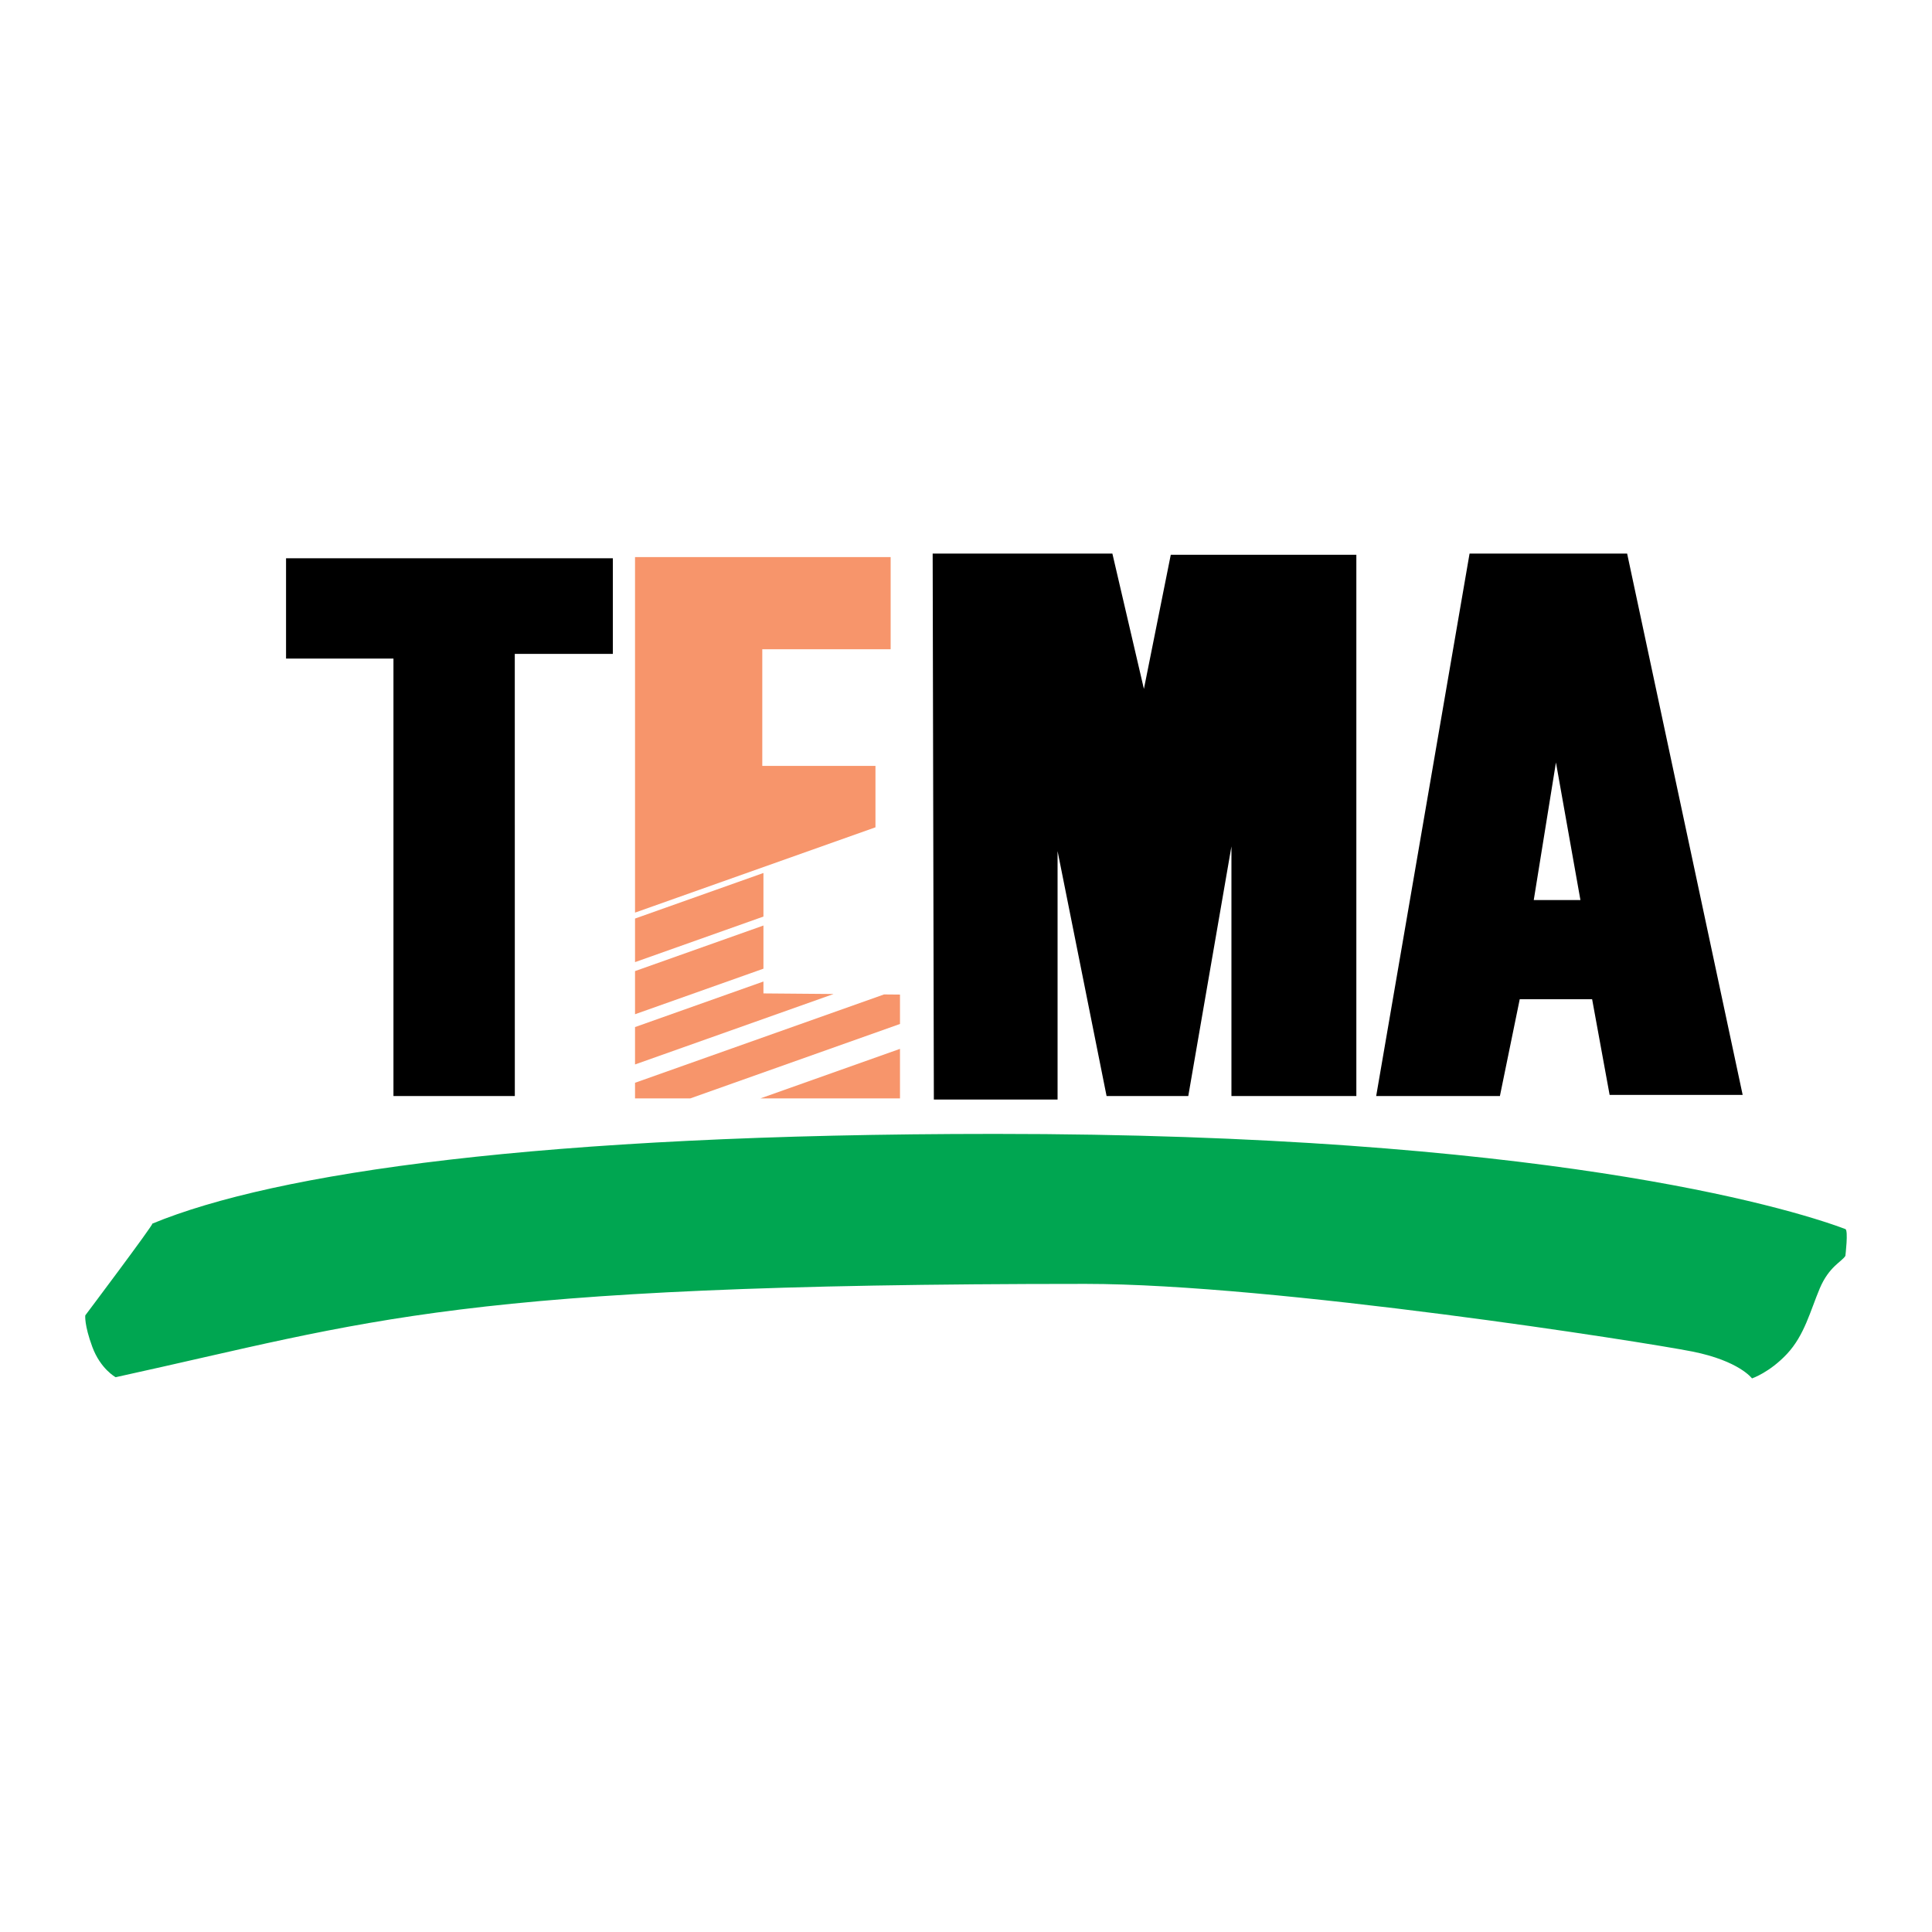 <?xml version="1.0" encoding="utf-8"?>
<!-- Generator: Adobe Illustrator 13.0.0, SVG Export Plug-In . SVG Version: 6.00 Build 14948)  -->
<!DOCTYPE svg PUBLIC "-//W3C//DTD SVG 1.0//EN" "http://www.w3.org/TR/2001/REC-SVG-20010904/DTD/svg10.dtd">
<svg version="1.0" id="Layer_1" xmlns="http://www.w3.org/2000/svg" xmlns:xlink="http://www.w3.org/1999/xlink" x="0px" y="0px"
	 width="192.756px" height="192.756px" viewBox="0 0 192.756 192.756" enable-background="new 0 0 192.756 192.756"
	 xml:space="preserve">
<g>
	<polygon fill-rule="evenodd" clip-rule="evenodd" fill="#FFFFFF" points="0,0 192.756,0 192.756,192.756 0,192.756 0,0 	"/>
	<polygon fill-rule="evenodd" clip-rule="evenodd" points="51.364,109.354 39.255,109.354 39.255,65.708 28.539,65.708 
		28.539,55.697 61.145,55.697 61.145,65.24 51.36,65.24 51.364,109.354 	"/>
	<polygon fill-rule="evenodd" clip-rule="evenodd" points="93.171,109.703 105.514,109.703 105.514,84.913 110.404,109.354 
		118.554,109.354 122.861,84.445 122.861,109.354 135.323,109.354 135.323,55.348 116.809,55.348 114.128,68.734 110.983,55.233 
		93.052,55.233 93.171,109.703 	"/>
	<path fill-rule="evenodd" clip-rule="evenodd" d="M149.645,109.354h-12.343l9.316-54.121h15.722l11.526,54.005h-13.274
		l-1.745-9.543h-7.223L149.645,109.354L149.645,109.354z M153.023,89.8h4.657l-2.443-13.728L153.023,89.8L153.023,89.8z"/>
	<path fill-rule="evenodd" clip-rule="evenodd" fill="#00A651" d="M15.203,122.078c12.231-5.049,38.612-8.949,84.088-8.949
		c54.164,0,78.886,7.254,84.823,9.496c0.31,0.115,0,2.67,0,2.674c-0.349,0.582-1.63,1.047-2.562,3.26
		c-0.933,2.213-1.516,4.654-3.261,6.518s-3.494,2.447-3.494,2.447s-1.277-1.746-5.938-2.678c-4.659-0.932-41.691-6.752-60.555-6.752
		c-62.901,0-71.152,3.707-96.766,9.311c0,0-1.511-0.816-2.328-3.027c-0.817-2.209-0.702-3.141-0.702-3.141
		S15.307,122.193,15.203,122.078L15.203,122.078z"/>
	<polygon fill-rule="evenodd" clip-rule="evenodd" fill="#F7956B" points="76.168,87.098 63.357,91.644 63.357,95.992 
		76.168,91.446 76.168,87.098 	"/>
	<polygon fill-rule="evenodd" clip-rule="evenodd" fill="#F7956B" points="76.168,92.34 63.357,96.886 63.357,101.191 
		76.168,96.646 76.168,92.34 	"/>
	<polygon fill-rule="evenodd" clip-rule="evenodd" fill="#F7956B" points="76.168,99.113 76.168,97.926 63.357,102.471 
		63.357,106.201 83.168,99.172 76.168,99.113 	"/>
	<polygon fill-rule="evenodd" clip-rule="evenodd" fill="#F7956B" points="87.345,76.414 76.053,76.414 76.053,64.776 88.86,64.776 
		88.86,55.582 63.357,55.582 63.357,91.052 87.345,82.541 87.345,76.414 	"/>
	<polygon fill-rule="evenodd" clip-rule="evenodd" fill="#F7956B" points="89.792,104.645 75.863,109.588 89.792,109.588 
		89.792,104.645 	"/>
	<polygon fill-rule="evenodd" clip-rule="evenodd" fill="#F7956B" points="89.792,99.229 88.2,99.215 63.357,108.029 
		63.357,109.588 68.867,109.588 89.792,102.162 89.792,99.229 	"/>
</g>
</svg>
